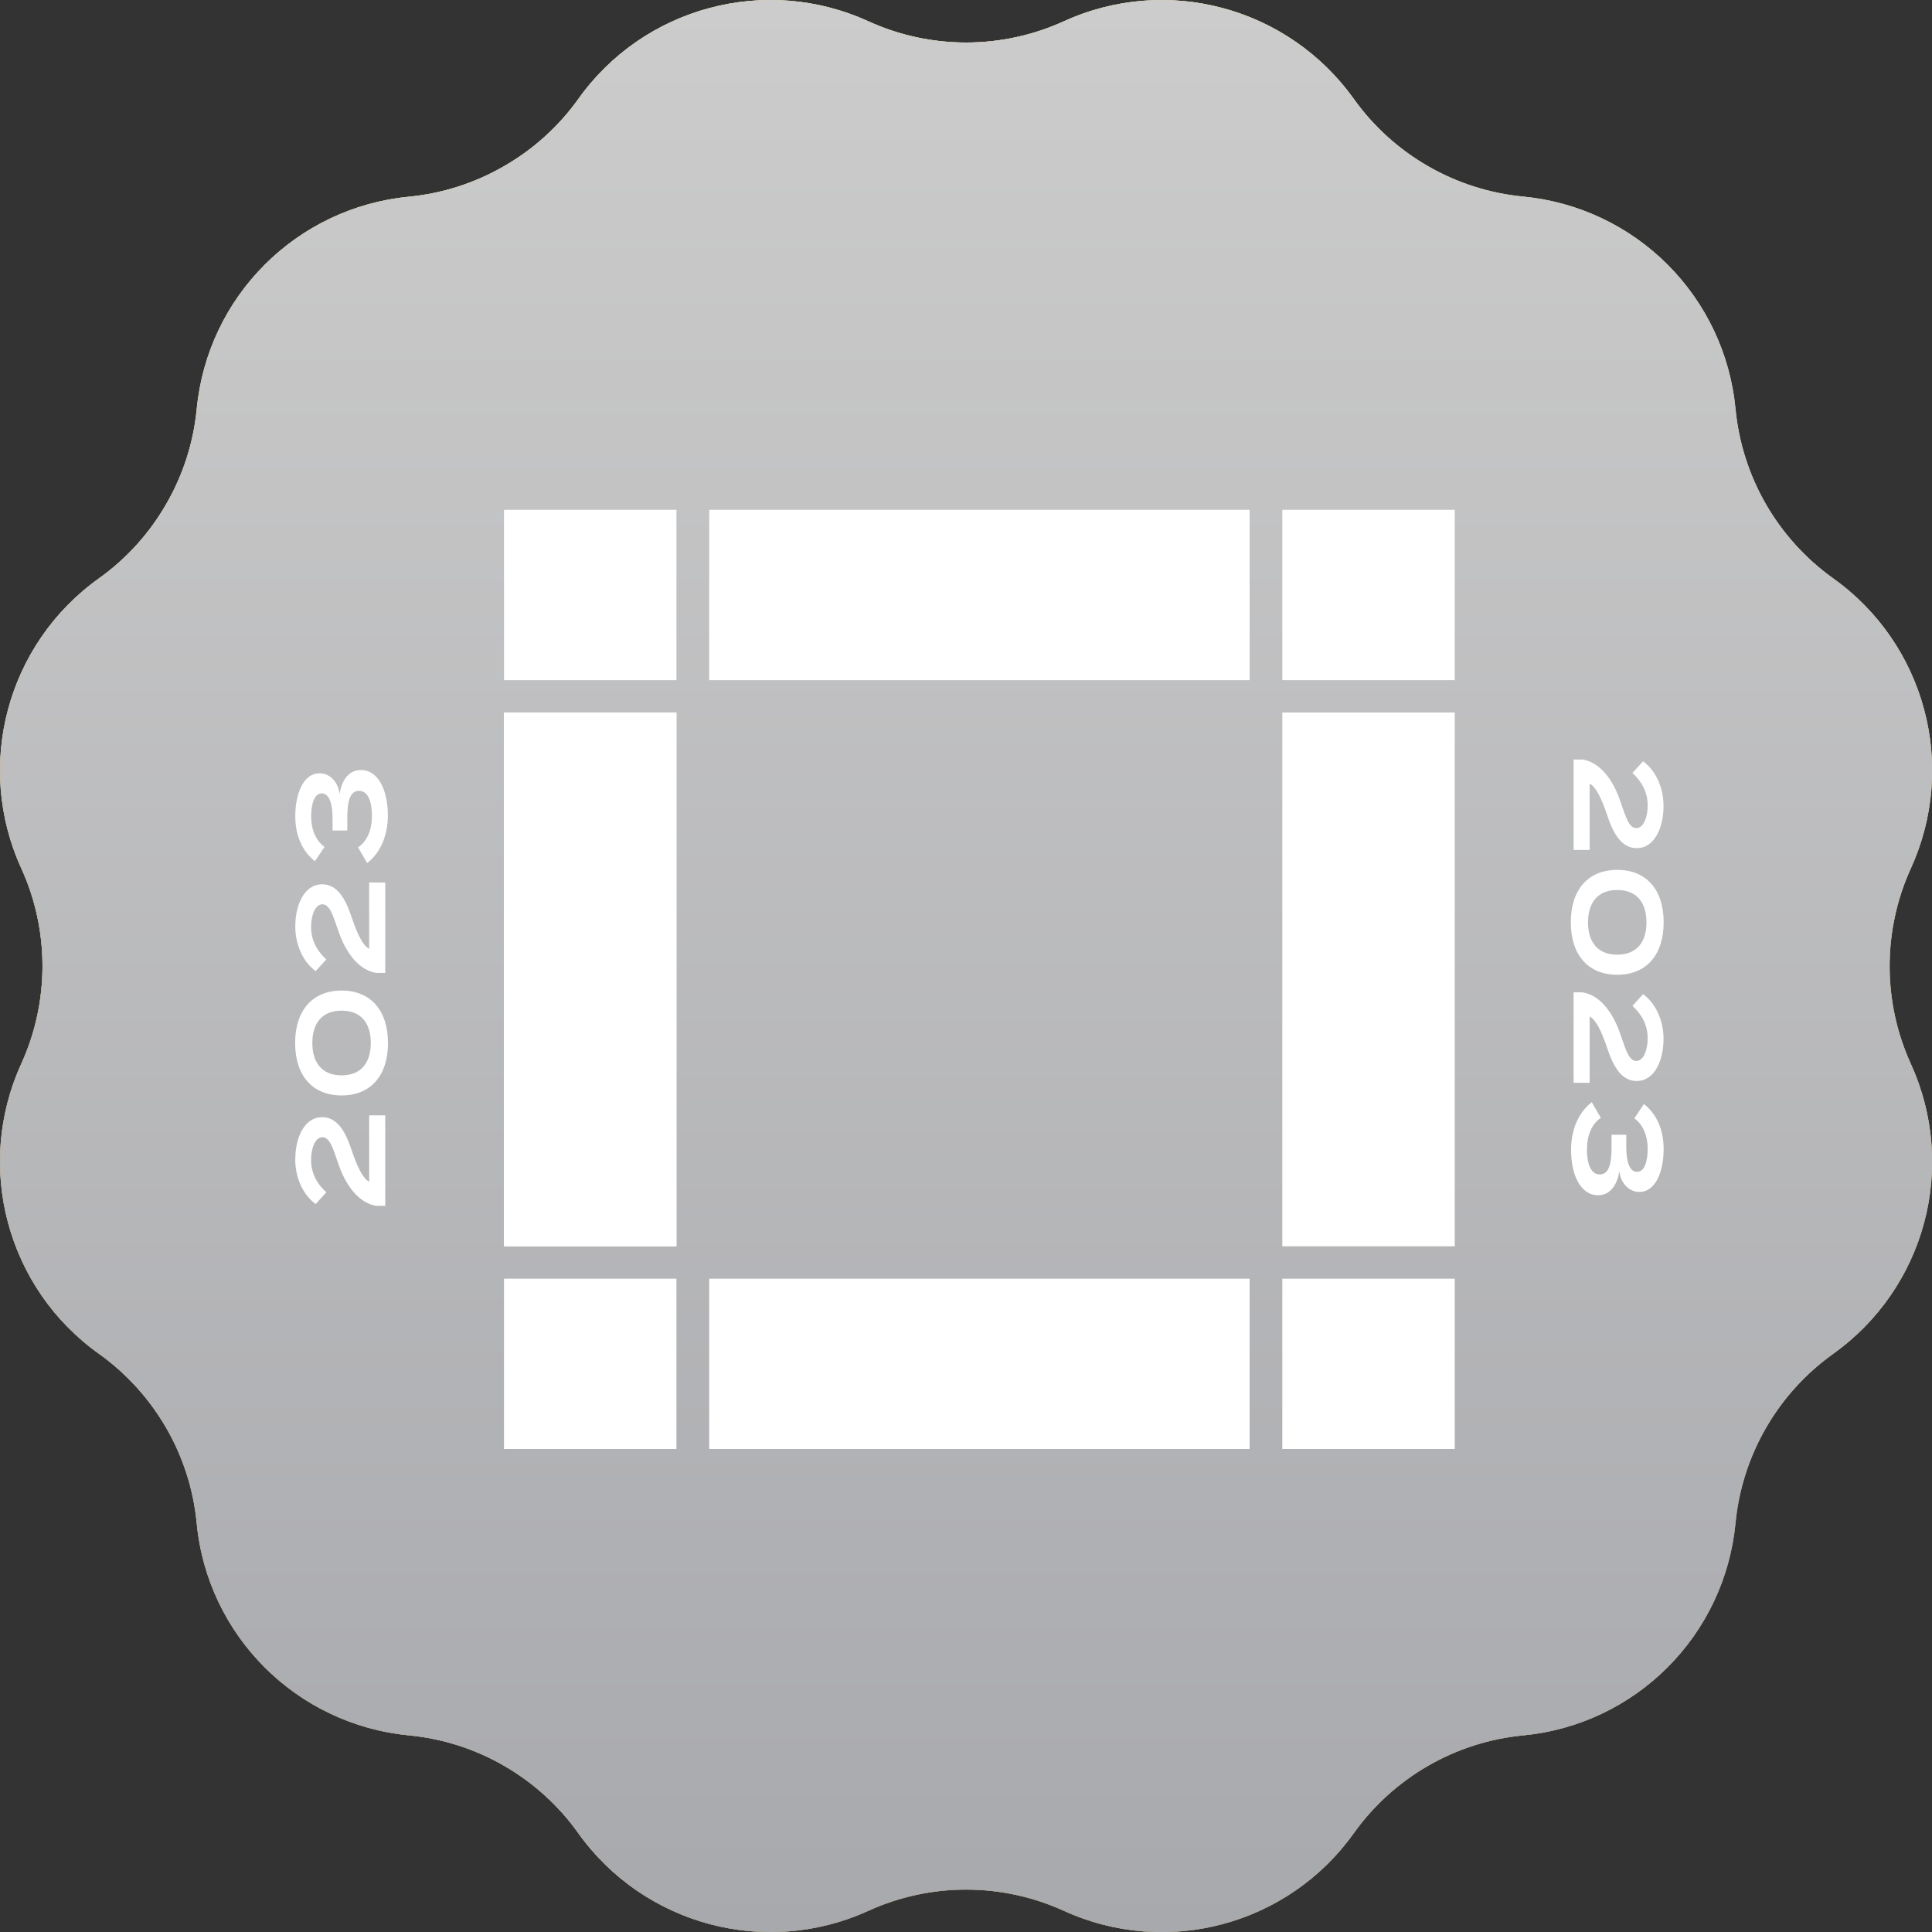 <?xml version="1.0" encoding="UTF-8"?>
<svg xmlns="http://www.w3.org/2000/svg" xmlns:xlink="http://www.w3.org/1999/xlink" fill="none" height="72" viewBox="0 0 72 72" width="72">
  <rect x="0" y="0" width="72" height="72" fill="#333333" stroke="none"/>
  <linearGradient id="a" gradientUnits="userSpaceOnUse" x1="36.003" x2="36.003" y1="0" y2="72.005">
    <stop offset="0" stop-color="#dfbd69"></stop>
    <stop offset="1" stop-color="#926f34"></stop>
  </linearGradient>
  <linearGradient id="b" gradientUnits="userSpaceOnUse" x1="36.003" x2="36.003" y1="0" y2="72.005">
    <stop offset="0" stop-color="#ccc"></stop>
    <stop offset="1" stop-color="#a8a9ad"></stop>
  </linearGradient>
  <clipPath id="c">
    <path d="m0 0h72v72h-72z"></path>
  </clipPath>
  <clipPath id="d">
    <path d="m11 19h51v35h-51z"></path>
  </clipPath>
  <g clip-path="url(#c)">
    <path d="m26.433.301c1.916-.514 4.005-.381 5.921.493 1.158.529 2.403.792 3.645.792s2.488-.263 3.645-.792c1.913-.874 4.005-1.007 5.921-.493 1.916.514 3.66 1.675 4.882 3.385.738 1.037 1.684 1.886 2.763 2.509 1.076.623 2.285 1.016 3.552 1.137 2.095.203 3.972 1.13 5.374 2.533 1.403 1.403 2.333 3.28 2.533 5.374.121 1.266.514 2.475 1.137 3.552.623 1.076 1.472 2.022 2.509 2.763 1.714 1.221 2.872 2.965 3.385 4.882.514 1.916.381 4.005-.493 5.921-.529 1.158-.792 2.403-.792 3.645s.263 2.488.792 3.645c.874 1.913 1.006 4.005.493 5.921-.514 1.916-1.675 3.66-3.385 4.882-1.037.738-1.886 1.684-2.509 2.763-.623 1.076-1.016 2.285-1.137 3.552-.203 2.095-1.13 3.972-2.533 5.374-1.403 1.403-3.28 2.333-5.374 2.533-1.266.121-2.475.514-3.552 1.137-1.076.623-2.022 1.472-2.763 2.509-1.221 1.714-2.965 2.872-4.882 3.385-1.916.514-4.005.381-5.921-.493-1.158-.529-2.403-.792-3.645-.792s-2.488.263-3.645.792c-1.913.874-4.005 1.007-5.921.493-1.916-.514-3.66-1.675-4.882-3.385-.738-1.037-1.684-1.886-2.763-2.509-1.076-.623-2.285-1.016-3.552-1.137-2.095-.203-3.972-1.131-5.374-2.533s-2.333-3.28-2.533-5.374c-.121-1.266-.514-2.476-1.137-3.552-.623-1.076-1.472-2.022-2.509-2.763-1.714-1.221-2.872-2.965-3.385-4.882-.514-1.916-.381-4.005.493-5.921.529-1.158.792-2.403.792-3.645s-.263-2.488-.792-3.645c-.874-1.913-1.007-4.005-.493-5.921.514-1.916 1.675-3.66 3.385-4.882 1.037-.738 1.886-1.684 2.509-2.763.623-1.076 1.016-2.285 1.137-3.552.203-2.095 1.13-3.972 2.533-5.374 1.403-1.403 3.28-2.333 5.374-2.533 1.266-.121 2.476-.514 3.552-1.137 1.076-.623 2.022-1.472 2.763-2.509 1.221-1.714 2.965-2.872 4.882-3.385z" fill="#fff"></path>
    <path d="m26.44.301c1.971-.531 4.065-.357 5.921.491 1.144.523 2.388.793 3.646.792 1.258 0 2.501-.27 3.646-.792 1.856-.845 3.949-1.019 5.919-.491 1.97.528 3.696 1.725 4.881 3.385.731 1.023 1.673 1.876 2.762 2.504 1.089.628 2.3 1.015 3.552 1.135 2.033.194 3.935 1.09 5.379 2.535 1.444 1.444 2.34 3.346 2.533 5.38.12 1.252.507 2.464 1.135 3.554.628 1.09 1.483 2.032 2.506 2.764 1.662 1.184 2.859 2.91 3.387 4.881.528 1.971.354 4.064-.493 5.921-.522 1.145-.792 2.388-.792 3.646s.27 2.501.792 3.646c.847 1.856 1.021 3.949.493 5.92s-1.726 3.696-3.387 4.88c-1.022.731-1.876 1.672-2.504 2.76-.628 1.088-1.016 2.299-1.137 3.549-.194 2.033-1.09 3.934-2.534 5.378s-3.346 2.34-5.378 2.534c-1.252.121-2.463.509-3.552 1.138-1.089.629-2.031 1.484-2.761 2.507-1.184 1.661-2.909 2.859-4.88 3.387-1.971.528-4.064.354-5.92-.493-1.145-.522-2.388-.792-3.646-.792-1.258 0-2.501.27-3.646.792-1.857.845-3.949 1.018-5.919.489-1.97-.529-3.695-1.727-4.879-3.388-.732-1.023-1.674-1.878-2.764-2.506-1.09-.628-2.302-1.015-3.554-1.135-2.031-.195-3.931-1.091-5.374-2.534-1.443-1.443-2.339-3.343-2.534-5.374-.121-1.254-.511-2.466-1.142-3.556-.629-1.09-1.485-2.032-2.51-2.762-1.66-1.185-2.857-2.91-3.385-4.881-.528-1.97-.354-4.063.491-5.919.522-1.144.792-2.388.792-3.646.001-1.258-.269-2.501-.792-3.646-.844-1.857-1.016-3.95-.487-5.919.529-1.97 1.727-3.695 3.387-4.879 1.024-.735 1.878-1.681 2.504-2.775.629-1.086 1.019-2.294 1.142-3.543.195-2.031 1.091-3.931 2.534-5.374 1.443-1.443 3.343-2.339 5.374-2.534 1.249-.123 2.457-.513 3.543-1.142 1.094-.626 2.04-1.48 2.775-2.504 1.183-1.661 2.907-2.858 4.877-3.385z" fill="url(#a)"></path>
    <path d="m26.44.301c1.971-.531 4.065-.357 5.921.491 1.144.523 2.388.793 3.646.792 1.258 0 2.501-.27 3.646-.792 1.856-.845 3.949-1.019 5.919-.491 1.97.528 3.696 1.725 4.881 3.385.731 1.023 1.673 1.876 2.762 2.504 1.089.628 2.3 1.015 3.552 1.135 2.033.194 3.935 1.09 5.379 2.535 1.444 1.444 2.34 3.346 2.533 5.38.12 1.252.507 2.464 1.135 3.554.628 1.09 1.483 2.032 2.506 2.764 1.662 1.184 2.859 2.91 3.387 4.881.528 1.971.354 4.064-.493 5.921-.522 1.145-.792 2.388-.792 3.646s.27 2.501.792 3.646c.847 1.856 1.021 3.949.493 5.92s-1.726 3.696-3.387 4.88c-1.022.731-1.876 1.672-2.504 2.76-.628 1.088-1.016 2.299-1.137 3.549-.194 2.033-1.09 3.934-2.534 5.378s-3.346 2.34-5.378 2.534c-1.252.121-2.463.509-3.552 1.138-1.089.629-2.031 1.484-2.761 2.507-1.184 1.661-2.909 2.859-4.88 3.387-1.971.528-4.064.354-5.92-.493-1.145-.522-2.388-.792-3.646-.792-1.258 0-2.501.27-3.646.792-1.857.845-3.949 1.018-5.919.489-1.97-.529-3.695-1.727-4.879-3.388-.732-1.023-1.674-1.878-2.764-2.506-1.09-.628-2.302-1.015-3.554-1.135-2.031-.195-3.931-1.091-5.374-2.534-1.443-1.443-2.339-3.343-2.534-5.374-.121-1.254-.511-2.466-1.142-3.556-.629-1.09-1.485-2.032-2.51-2.762-1.66-1.185-2.857-2.91-3.385-4.881-.528-1.97-.354-4.063.491-5.919.522-1.144.792-2.388.792-3.646.001-1.258-.269-2.501-.792-3.646-.844-1.857-1.016-3.95-.487-5.919.529-1.97 1.727-3.695 3.387-4.879 1.024-.735 1.878-1.681 2.504-2.775.629-1.086 1.019-2.294 1.142-3.543.195-2.031 1.091-3.931 2.534-5.374 1.443-1.443 3.343-2.339 5.374-2.534 1.249-.123 2.457-.513 3.543-1.142 1.094-.626 2.04-1.48 2.775-2.504 1.183-1.661 2.907-2.858 4.877-3.385z" fill="url(#b)"></path>
    <g clip-path="url(#d)" fill="#fff">
      <path d="m25.209 47.653h-6.426v6.348h6.426z"></path>
      <path d="m46.57 19h-20.14v6.348h20.14z"></path>
      <path d="m54.214 47.653h-6.426v6.348h6.426z"></path>
      <path d="m46.57 47.653h-20.14v6.348h20.14z"></path>
      <path d="m54.214 26.552h-6.426v19.894h6.426z"></path>
      <path d="m54.214 19h-6.426v6.348h6.426z"></path>
      <path d="m25.209 19h-6.426v6.348h6.426z"></path>
      <path d="m25.209 26.552h-6.426v19.894h6.426z"></path>
      <path d="m25.209 26.552h-6.426v19.894h6.426z"></path>
      <path d="m11.005 43.196c0-.767.32-1.562 1-1.562.557 0 .87.52 1.107 1.25.201.597.419 1.047.646 1.153v-2.47h.599v3.371h-.331c-.604-.093-1.125-.674-1.438-1.626-.182-.527-.302-.931-.573-.931s-.422.417-.422.841c0 .486.206.882.568 1.212l-.396.437c-.432-.309-.763-.924-.763-1.672"></path>
      <path d="m12.729 40.824c-1.083 0-1.73-.739-1.73-1.953 0-1.214.646-1.956 1.73-1.956 1.084 0 1.73.739 1.73 1.956s-.646 1.953-1.73 1.953zm0-3.16c-.716 0-1.089.458-1.089 1.204s.372 1.207 1.089 1.207 1.089-.458 1.089-1.207-.372-1.204-1.089-1.204z"></path>
      <path d="m11.005 34.517c0-.767.32-1.562 1-1.562.557 0 .87.52 1.107 1.25.201.597.419 1.047.646 1.153v-2.47h.599v3.37h-.331c-.604-.093-1.125-.674-1.438-1.626-.182-.527-.302-.931-.573-.931s-.422.417-.422.841c0 .486.206.882.568 1.212l-.396.437c-.432-.311-.761-.926-.761-1.675z"></path>
      <path d="m13.86 30.403c0-.479-.12-.931-.479-.931-.359 0-.438.44-.438 1.001v.478h-.55v-.478c0-.468-.102-.906-.401-.906-.3 0-.396.45-.396.854 0 .551.208.931.497 1.14l-.357.533c-.435-.335-.732-.913-.732-1.672 0-.841.297-1.603.906-1.603.401 0 .698.345.745.772.065-.432.292-.895.794-.895.646 0 1.005.749 1.005 1.69 0 .8-.307 1.42-.771 1.778l-.339-.584c.331-.224.516-.633.516-1.176"></path>
      <path d="m61.995 30.046c0 .767-.32 1.562-1 1.562-.557 0-.87-.52-1.107-1.25-.201-.597-.419-1.047-.646-1.153v2.47h-.599v-3.371h.331c.604.093 1.125.674 1.435 1.626.182.527.302.931.573.931s.422-.417.422-.841c0-.486-.206-.882-.568-1.212l.396-.437c.432.309.763.924.763 1.673"></path>
      <path d="m60.27 32.418c1.084 0 1.73.738 1.73 1.953 0 1.214-.646 1.956-1.73 1.956-1.083 0-1.73-.738-1.73-1.956 0-1.217.646-1.953 1.73-1.953zm0 3.16c.716 0 1.089-.458 1.089-1.204 0-.746-.372-1.207-1.089-1.207s-1.089.458-1.089 1.207c0 .749.372 1.204 1.089 1.204z"></path>
      <path d="m61.995 38.724c0 .767-.32 1.562-1 1.562-.557 0-.87-.52-1.107-1.25-.201-.597-.419-1.047-.646-1.153v2.47h-.599v-3.371h.331c.604.093 1.125.674 1.435 1.626.182.527.302.931.573.931s.422-.417.422-.841c0-.486-.206-.882-.568-1.212l.396-.437c.432.309.763.924.763 1.672"></path>
      <path d="m59.14 42.836c0 .479.12.931.479.931.359 0 .438-.44.438-1.001v-.478h.55v.478c0 .468.102.906.401.906.3 0 .396-.45.396-.854 0-.551-.208-.931-.497-1.14l.357-.533c.438.334.735.913.735 1.672 0 .841-.297 1.603-.906 1.603-.401 0-.698-.345-.745-.772-.065.432-.292.895-.794.895-.646 0-1.005-.749-1.005-1.69 0-.8.307-1.42.771-1.778l.339.584c-.331.224-.516.633-.516 1.176z"></path>
    </g>
  </g>
</svg>

